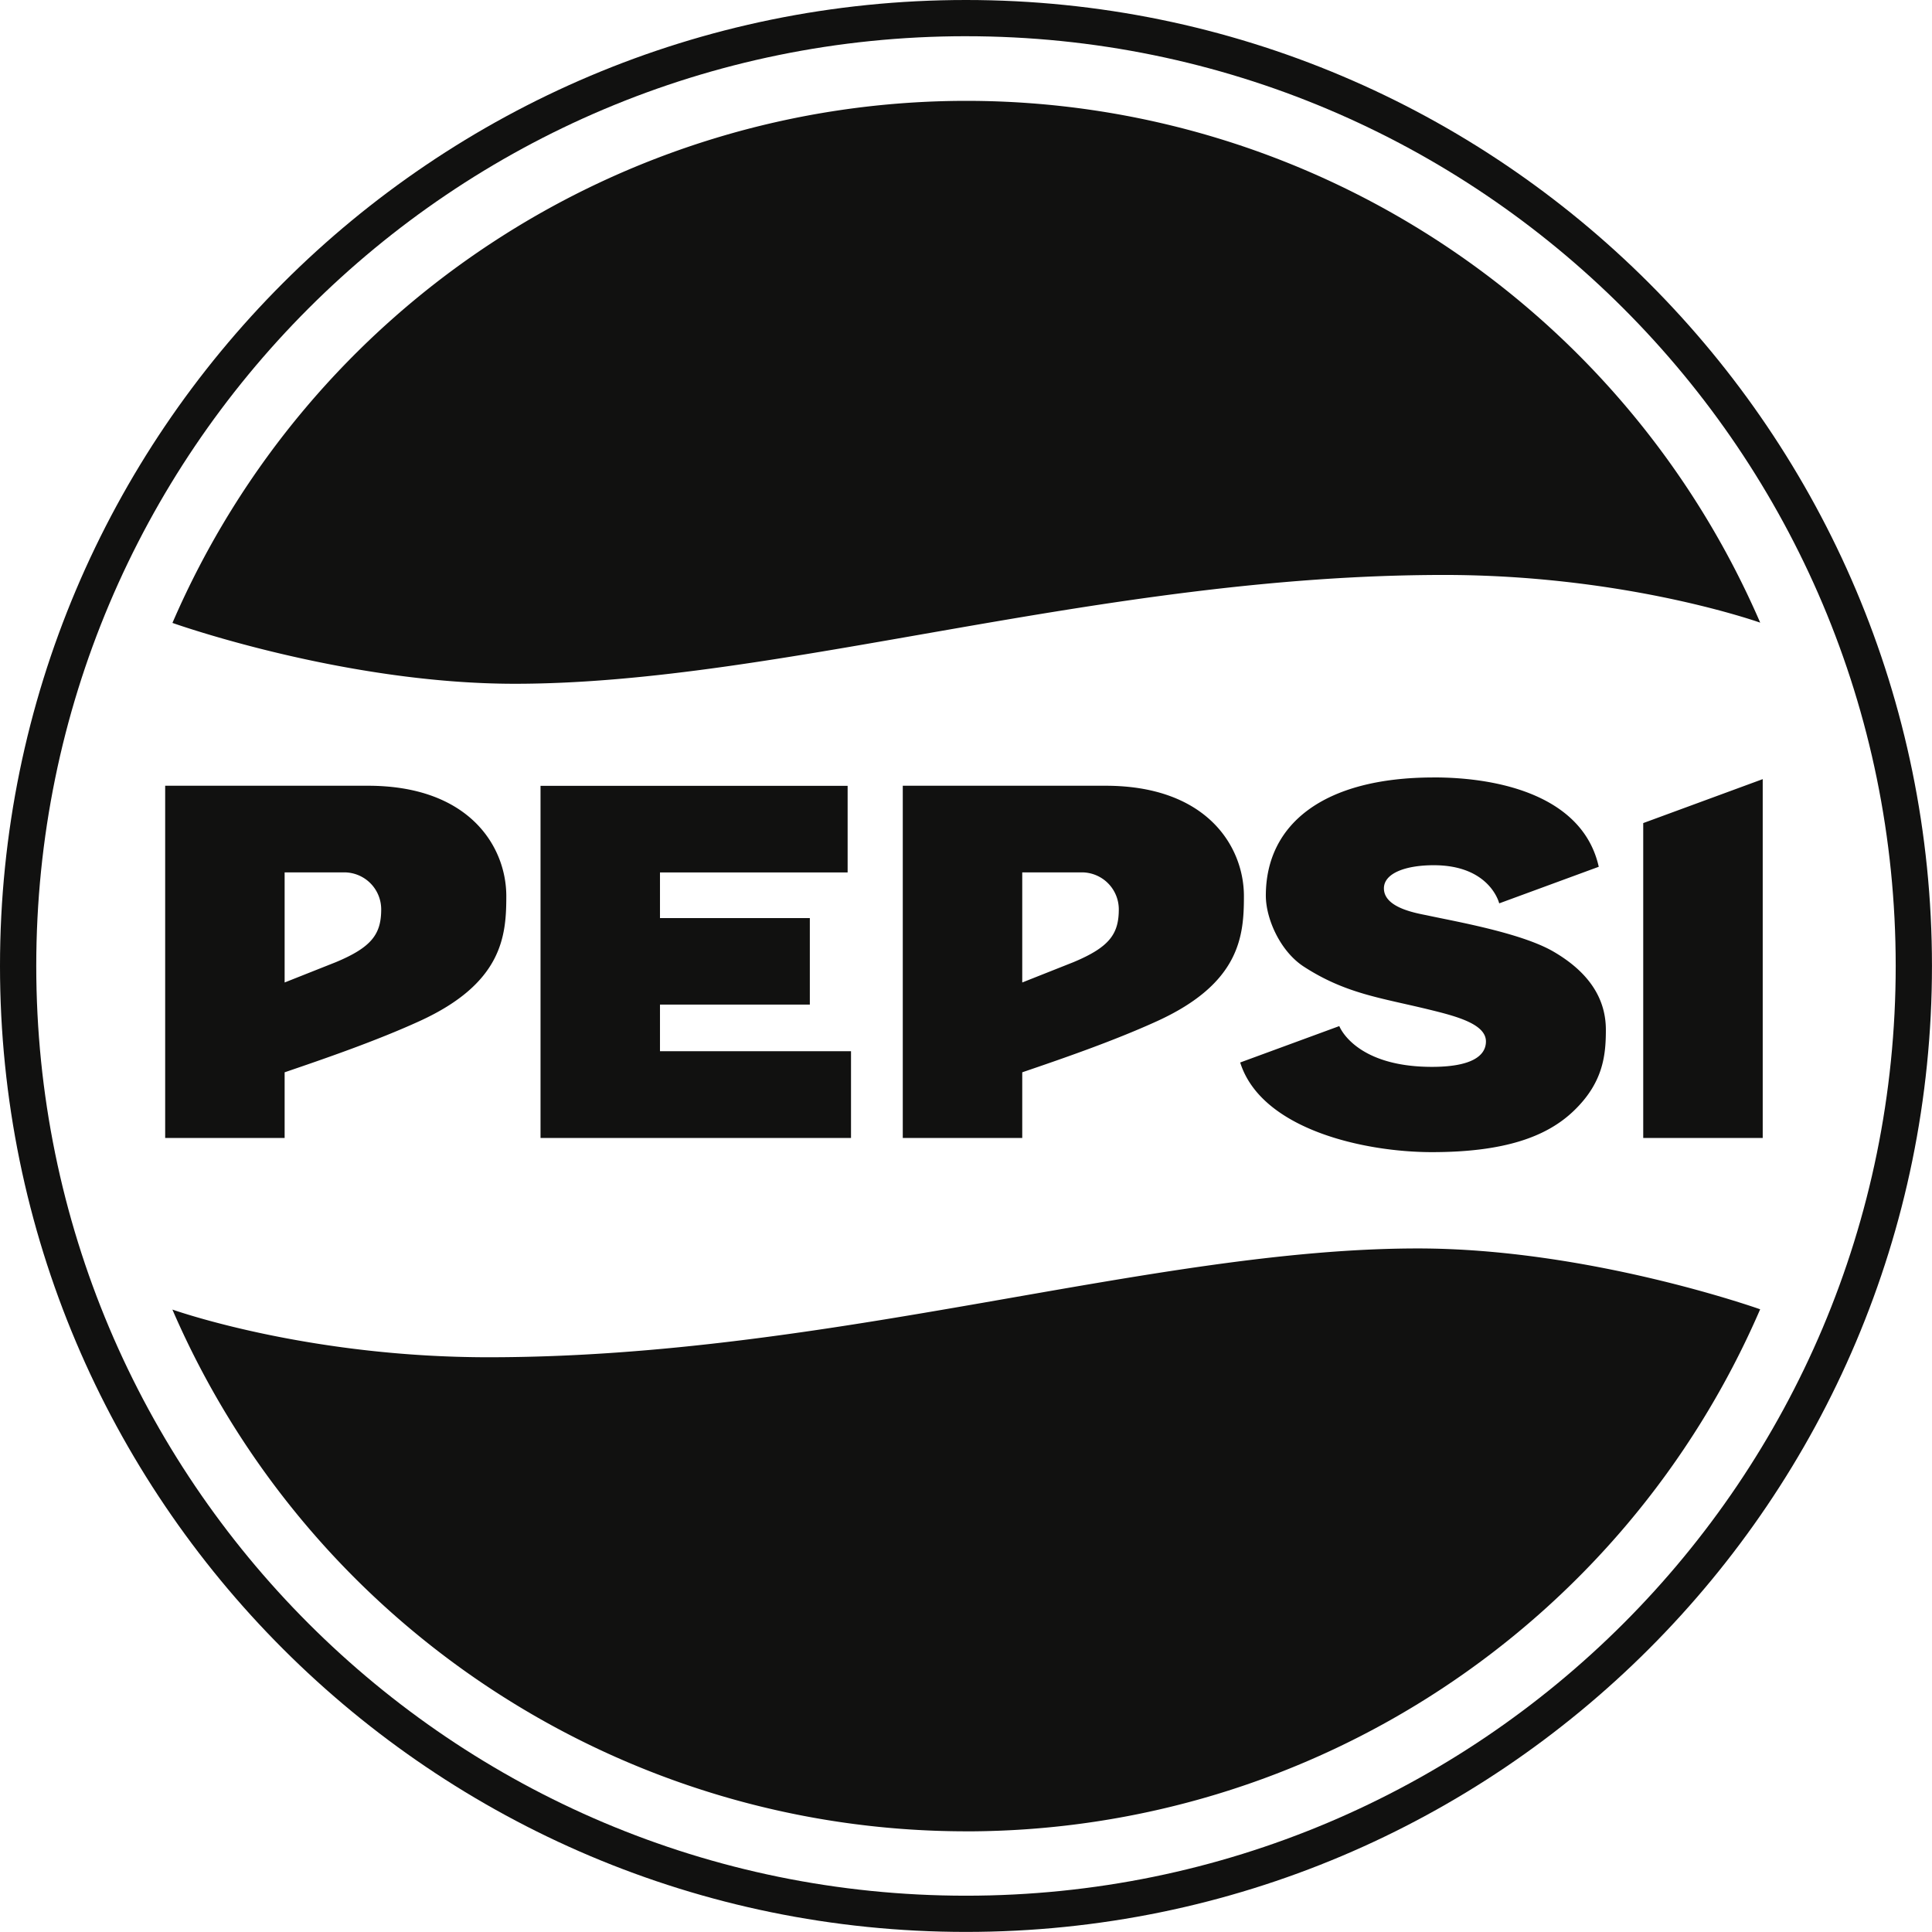 <svg xmlns="http://www.w3.org/2000/svg" fill="none" viewBox="0 0 160 160"><g fill="#111110" clip-path="url(#a)"><path d="M79.997 0C35.834 0 0 35.834 0 79.997s35.834 79.996 79.997 79.996 80-35.834 80-79.996c0-44.163-35.835-79.997-80-79.997m0 3c42.542 0 76.997 34.454 76.997 76.997s-34.455 76.997-76.997 76.997S3.003 122.539 3.003 79.997 37.454 2.999 79.997 2.999"/><path d="M118.735 64.386c-9.125 0-13.904 3.865-13.904 9.789 0 1.897 1.178 4.603 3.152 5.882 3.459 2.238 6.347 2.573 10.32 3.54 2.28.556 4.756 1.197 4.756 2.65 0 1.214-1.233 2.106-4.47 2.106-6.409 0-7.674-3.377-7.674-3.377l-8.208 3.015c1.74 5.53 10.244 7.424 15.882 7.424 6.025 0 9.506-1.285 11.718-3.396 2.446-2.333 2.684-4.59 2.684-6.728 0-1.896-.735-4.401-4.369-6.5-2.645-1.525-7.987-2.46-10.319-2.96-.872-.189-3.693-.599-3.693-2.261 0-1.24 1.764-1.916 4.129-1.916 4.674 0 5.419 3.159 5.419 3.159l8.244-3.03c-1.291-5.783-8.061-7.4-13.663-7.4zm27.243.14-9.89 3.637h-.003v26.081h9.896V64.53zm-132.299.55V94.24h9.893v-5.436c3.468-1.181 7.61-2.616 11.152-4.23 6.913-3.149 7.206-7.085 7.206-10.364 0-4.064-3.026-9.138-11.458-9.138H13.676zm31.085 0v29.168h25.713v-7.186h-15.82v-3.862h12.41V76.03h-12.41v-3.78h15.54v-7.17H44.764zm30 0V94.24h9.894v-5.436c3.468-1.181 7.61-2.616 11.152-4.23 6.913-3.149 7.206-7.085 7.206-10.364 0-4.064-3.026-9.138-11.458-9.138H74.76zm-51.192 7.17h4.945a3.063 3.063 0 0 1 3.052 3.064c0 2.047-.784 3.133-3.764 4.376l-4.233 1.679zm61.086 0h4.945a3.063 3.063 0 0 1 3.051 3.064c0 2.047-.784 3.133-3.764 4.376l-4.232 1.679zM80.006 8.352c-28.57.022-54.394 17.01-65.725 43.235.26.091 14.243 5.04 28.349 5.04 22.044 0 48.476-9.012 76.961-9.012 14.419 0 25.089 3.572 26.182 3.95-11.347-26.232-37.191-43.213-65.767-43.213m.039 143.313c28.569-.023 54.393-17.011 65.724-43.235-.26-.091-14.242-5.039-28.348-5.039-22.044 0-48.476 9.011-76.962 9.011-14.418 0-25.089-3.572-26.182-3.949 11.344 26.227 37.188 43.209 65.768 43.209z"/></g><defs><clipPath id="a"><path fill="#fff" d="M0 0h160v159.997H0z"/></clipPath></defs></svg>
